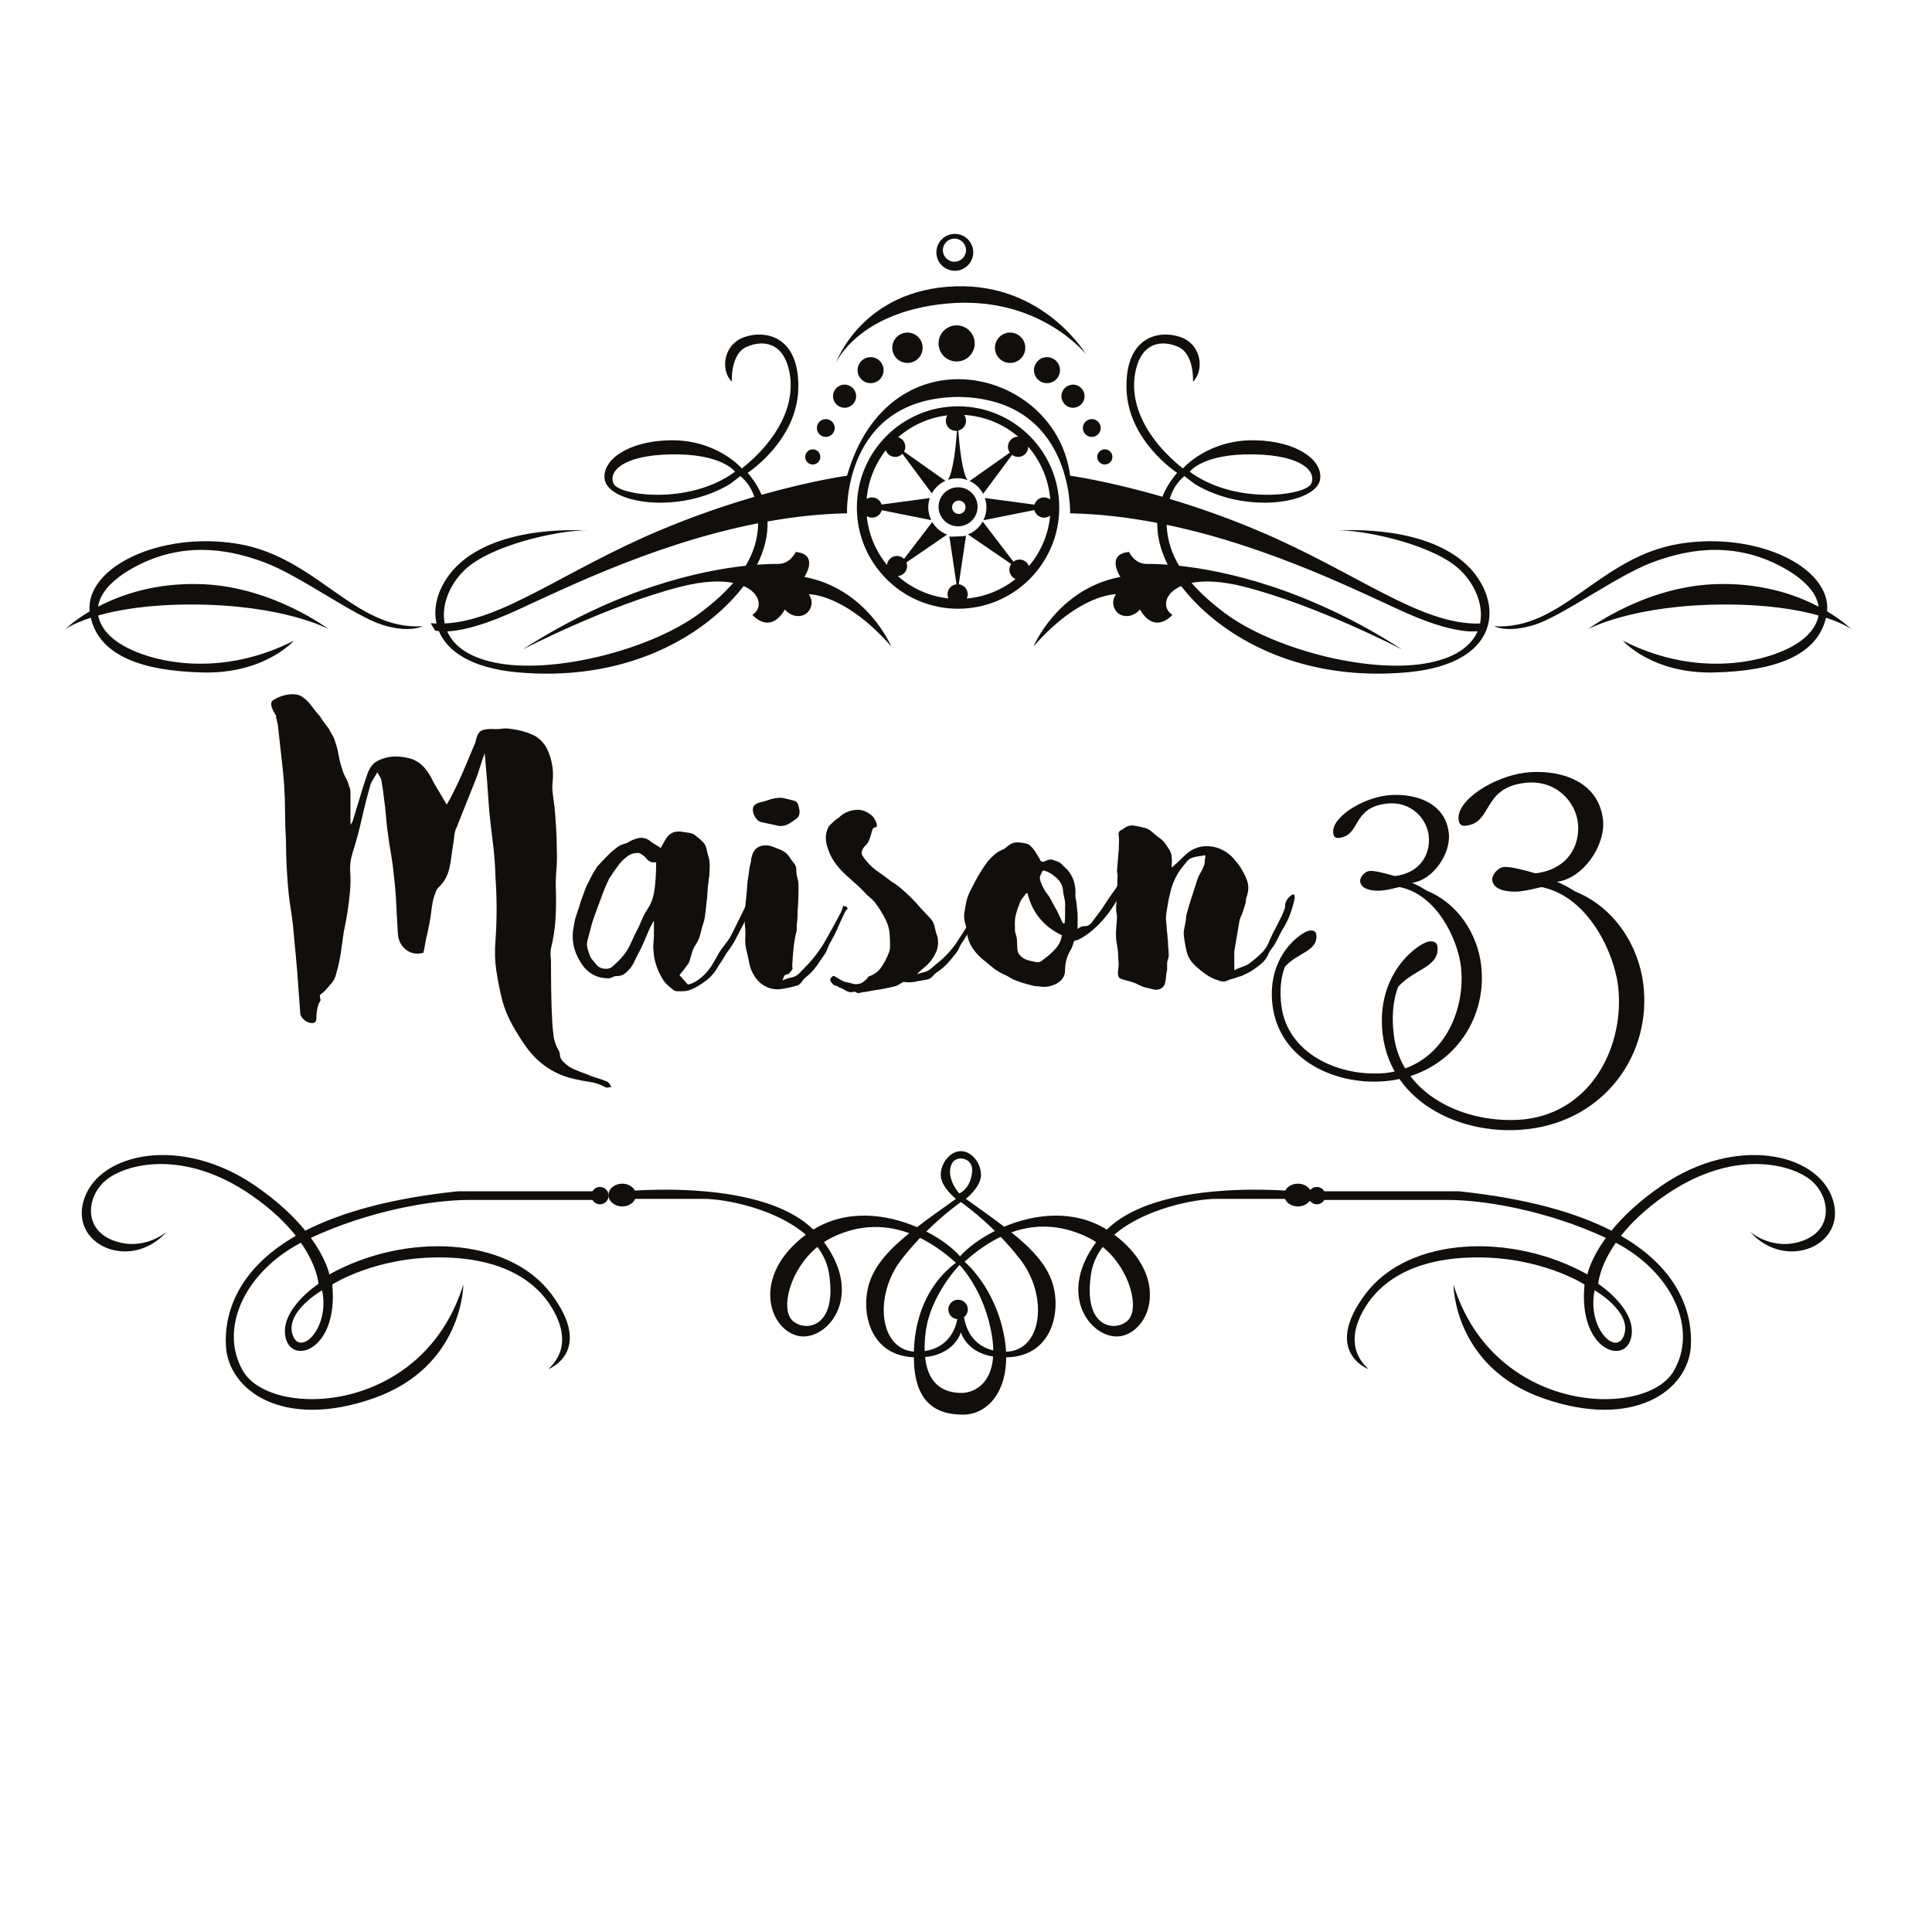 <?xml version="1.0" encoding="UTF-8" standalone="no"?> <svg xmlns:dc="http://purl.org/dc/elements/1.1/" xmlns:cc="http://creativecommons.org/ns#" xmlns:rdf="http://www.w3.org/1999/02/22-rdf-syntax-ns#" xmlns:svg="http://www.w3.org/2000/svg" xmlns="http://www.w3.org/2000/svg" viewBox="0 0 533.333 533.333" height="533.333" width="533.333" xml:space="preserve" id="svg2" version="1.1"><defs id="defs6"><clipPath id="clipPath18"><path id="path16" d="M 0,400 H 400 V 0 H 0 Z"></path></clipPath></defs><g transform="matrix(1.333,0,0,-1.333,0,533.333)" id="g10"><g id="g12"><g clip-path="url(#clipPath18)" id="g14"><g transform="translate(233.592,126.677)" id="g20"><path id="path22" style="fill:#110f0d;fill-opacity:1;fill-rule:nonzero;stroke:none" d="m 0,0 c -2.471,-2.47 -9.431,-1.797 -7.635,9.656 0.326,2.088 1.189,3.926 2.411,5.542 C 0.482,10.526 2.439,2.439 0,0 m -22.123,12.351 c 5.503,-7.265 4.528,-18.621 -3.128,-18.855 -0.057,1.033 -0.175,2.111 -0.388,3.248 -1.908,10.217 -8.196,15.383 -8.196,15.383 2.552,2.312 5.049,3.994 7.478,5.158 1.406,-1.464 2.859,-3.117 4.234,-4.934 m -12.311,-27.396 c -3.058,0 -6.936,1.181 -7.581,7.432 6.259,0.619 7.413,5.143 7.413,5.143 0,0 1.073,-4.152 6.675,-5.04 -0.392,-6.057 -4.382,-7.535 -6.507,-7.535 m -12.649,27.396 c 1.31,1.73 2.686,3.305 4.03,4.714 2.414,-1.184 4.895,-2.872 7.423,-5.163 -3.369,-2.47 -8.233,-7.935 -8.683,-17.814 -0.008,-0.2 -0.005,-0.38 -0.012,-0.576 -7.319,0.581 -8.171,11.691 -2.758,18.839 m 11.901,-8.084 c -1.116,0 -2.02,-0.906 -2.02,-2.021 0,-1.066 0.828,-1.932 1.874,-2.006 -0.378,-1.95 -1.769,-5.866 -6.768,-6.62 -0.037,1.11 0.016,2.358 0.179,3.761 0.899,7.784 7.035,14.073 7.035,14.073 0,0 5.239,-5.241 6.736,-14.822 0.166,-1.048 0.236,-1.994 0.25,-2.87 -4.718,1.107 -5.809,5.235 -6.055,6.892 0.477,0.369 0.79,0.942 0.79,1.592 0,1.115 -0.904,2.021 -2.021,2.021 m 0.58,20.212 c 0,0 3.216,-2.212 7.047,-5.983 -3.121,-1.57 -5.673,-3.495 -7.215,-5.246 -1.505,1.71 -3.971,3.587 -6.992,5.136 3.879,3.836 7.16,6.093 7.16,6.093 m -1.927,7.858 c 0.899,2.02 4.425,1.351 4.266,-1.348 -0.224,-3.817 -2.695,-4.715 -2.695,-4.715 0,0 -2.838,3.211 -1.571,6.063 M -61.904,9.656 C -60.107,-1.797 -67.069,-2.47 -69.539,0 c -2.438,2.439 -0.483,10.526 5.224,15.198 1.221,-1.616 2.084,-3.454 2.411,-5.542 m 97.095,18.638 c -1.179,0 -2.19,-0.591 -2.627,-1.434 -6.311,0.407 -27.719,1.039 -36.94,-8.075 -6.903,4.26 -14.955,3.257 -21.259,0.597 -2.398,1.834 -5.083,3.717 -7.938,5.769 0,0 3.142,2.47 3.142,4.94 0,2.471 -1.924,4.94 -4.171,4.94 -2.245,0 -4.173,-2.469 -4.173,-4.94 0,-2.47 3.145,-4.94 3.145,-4.94 -2.906,-2.085 -5.63,-3.997 -8.057,-5.86 -6.334,2.729 -14.495,3.804 -21.476,-0.506 -9.222,9.114 -30.629,8.482 -36.941,8.075 -0.435,0.843 -1.446,1.434 -2.625,1.434 -1.577,0 -2.855,-1.056 -2.855,-2.357 0,-1.302 1.278,-2.358 2.855,-2.358 1.242,0 2.286,0.657 2.679,1.572 h 14.097 c 4.655,0 15.039,-2.066 21.245,-7.424 -11.069,-8.28 -7.938,-19.091 -1.932,-20.871 5.775,-1.711 14.39,7.584 5.681,19.341 0.481,0.314 0.98,0.608 1.504,0.869 4.72,2.361 10.216,3.17 16.166,0.967 -4.081,-3.303 -7.107,-6.534 -8.306,-10.397 -1.769,-5.699 0,-14.598 8.756,-15.271 0.174,-0.012 0.326,-0.008 0.492,-0.015 0.062,-8.742 3.934,-11.886 10.177,-11.886 4.844,0 8.946,4.351 8.945,11.873 0.285,0.008 0.555,0.005 0.857,0.028 8.758,0.673 10.527,9.572 8.758,15.271 -1.221,3.933 -4.337,7.213 -8.534,10.579 5.909,2.112 11.355,1.204 16.059,-1.149 0.523,-0.261 1.023,-0.555 1.505,-0.869 -8.71,-11.757 -0.095,-21.052 5.683,-19.341 6.002,1.78 9.137,12.591 -1.934,20.871 6.205,5.358 16.591,7.424 21.244,7.424 H 32.51 c 0.393,-0.915 1.44,-1.572 2.681,-1.572 1.577,0 2.853,1.056 2.853,2.358 0,1.301 -1.276,2.357 -2.853,2.357"></path></g><g transform="translate(336.373,123.753)" id="g24"><path id="path26" style="fill:#110f0d;fill-opacity:1;fill-rule:nonzero;stroke:none" d="M 0,0 C -1.498,-4.79 -7.785,1.198 -6.139,9.133 -6.139,9.133 1.496,4.79 0,0 m 43.115,28.146 c -3.294,9.58 -20.188,13.064 -35.33,2.695 -4.813,-3.297 -8.141,-6.536 -10.441,-9.359 -7.168,3.673 -17.314,6.664 -31.6,8.161 h -27.87 c -0.312,0.534 -0.884,0.899 -1.546,0.899 -0.993,0 -1.798,-0.805 -1.798,-1.798 0,-0.992 0.805,-1.797 1.798,-1.797 0.662,0 1.234,0.364 1.546,0.9 h 25.624 c 7.436,0 20.409,-2.143 32.697,-7.854 -3.258,-4.468 -3.83,-7.566 -3.83,-7.566 -15.57,8.681 -36.976,7.934 -45.959,-4.042 -8.983,-11.978 0.6,-15.571 0.6,-15.571 -4.566,4.269 -2.847,9.433 -0.377,13.251 2.471,3.816 8.309,9.655 22.232,9.878 13.923,0.225 22.905,-5.612 22.905,-5.612 -1.347,-13.475 8.307,-16.842 9.655,-11.003 1.35,5.838 -6.812,11.151 -6.812,11.151 0,0 0.209,3.575 3.648,8.513 11.818,-6.226 17.038,-18.013 11.948,-26.626 -5.839,-9.881 -37.275,-8.982 -45.584,17.965 0,0 0,-17.066 18.639,-23.579 18.637,-6.512 30.09,1.571 30.538,11.004 0.286,5.99 -1.879,15.424 -14.488,22.662 2.027,2.578 4.927,5.444 9.073,8.326 14.329,9.956 26.423,6.437 30.314,3.144 3.892,-3.292 4.718,-10.031 -1.569,-12.425 -6.288,-2.396 -11.079,1.797 -11.079,1.797 7.485,-8.384 20.36,-2.697 17.066,6.886"></path></g><g transform="translate(378.383,273.486)" id="g28"><path id="path30" style="fill:#110f0d;fill-opacity:1;fill-rule:nonzero;stroke:none" d="m 0,0 c 3.296,-1.954 5.009,-3.666 5.009,-3.666 0,0 -1.559,1.149 -5.246,2.355 -1.838,-7.901 -10.663,-11.046 -23.199,-11.337 -12.874,-0.301 -18.862,6.586 -18.862,6.586 14.671,-7.483 28.444,-4.791 35.032,-1.196 2.943,1.607 5.046,3.868 5.486,6.416 -4.144,1.173 -10.382,2.267 -19.26,2.267 -19.162,0 -28.443,-5.091 -28.443,-5.091 0,0 11.367,8.586 25.748,9.283 9.706,0.467 17.115,-2.088 21.981,-4.639 -0.382,2.671 -2.634,5.541 -7.609,8.23 -11.08,5.988 -21.361,2.993 -26.947,0.9 -7.185,-2.695 -18.562,-11.079 -24.252,-12.875 -5.689,-1.797 -8.382,-0.299 -8.382,-0.299 14.072,-0.9 21.855,14.371 38.325,17.066 C -14.546,16.631 0.841,9.138 0,0"></path></g><g transform="translate(227.226,305.477)" id="g32"><path id="path34" style="fill:#110f0d;fill-opacity:1;fill-rule:nonzero;stroke:none" d="M 0,0 C 0,-0.868 0.703,-1.572 1.571,-1.572 2.44,-1.572 3.143,-0.868 3.143,0 3.143,0.868 2.44,1.573 1.571,1.573 0.703,1.573 0,0.868 0,0"></path></g><g transform="translate(224.256,311.464)" id="g36"><path id="path38" style="fill:#110f0d;fill-opacity:1;fill-rule:nonzero;stroke:none" d="m 0,0 c 0,-1.021 0.828,-1.849 1.847,-1.849 1.02,0 1.847,0.828 1.847,1.849 0,1.019 -0.827,1.846 -1.847,1.846 C 0.828,1.846 0,1.019 0,0"></path></g><g transform="translate(222.211,320.447)" id="g40"><path id="path42" style="fill:#110f0d;fill-opacity:1;fill-rule:nonzero;stroke:none" d="m 0,0 c -1.324,0 -2.396,-1.073 -2.396,-2.396 0,-1.322 1.072,-2.396 2.396,-2.396 1.321,0 2.396,1.074 2.396,2.396 C 2.396,-1.073 1.321,0 0,0"></path></g><g transform="translate(214.128,323.44)" id="g44"><path id="path46" style="fill:#110f0d;fill-opacity:1;fill-rule:nonzero;stroke:none" d="m 0,0 c 0,-1.488 1.205,-2.694 2.693,-2.694 1.489,0 2.696,1.206 2.696,2.694 0,1.488 -1.207,2.695 -2.696,2.695 C 1.205,2.695 0,1.488 0,0"></path></g><g transform="translate(206.043,328.081)" id="g48"><path id="path50" style="fill:#110f0d;fill-opacity:1;fill-rule:nonzero;stroke:none" d="m 0,0 c 0,-1.736 1.406,-3.144 3.143,-3.144 1.738,0 3.144,1.408 3.144,3.144 0,1.738 -1.406,3.145 -3.144,3.145 C 1.406,3.145 0,1.738 0,0"></path></g><g transform="translate(168.318,303.904)" id="g52"><path id="path54" style="fill:#110f0d;fill-opacity:1;fill-rule:nonzero;stroke:none" d="M 0,0 C 0.868,0 1.571,0.705 1.571,1.572 1.571,2.44 0.868,3.145 0,3.145 -0.869,3.145 -1.573,2.44 -1.573,1.572 -1.573,0.705 -0.869,0 0,0"></path></g><g transform="translate(171.012,309.616)" id="g56"><path id="path58" style="fill:#110f0d;fill-opacity:1;fill-rule:nonzero;stroke:none" d="M 0,0 C 1.019,0 1.848,0.828 1.848,1.849 1.848,2.868 1.019,3.694 0,3.694 -1.02,3.694 -1.847,2.868 -1.847,1.849 -1.847,0.828 -1.02,0 0,0"></path></g><g transform="translate(174.904,315.656)" id="g60"><path id="path62" style="fill:#110f0d;fill-opacity:1;fill-rule:nonzero;stroke:none" d="M 0,0 C 1.324,0 2.396,1.073 2.396,2.396 2.396,3.718 1.324,4.792 0,4.792 -1.323,4.792 -2.396,3.718 -2.396,2.396 -2.396,1.073 -1.323,0 0,0"></path></g><g transform="translate(177.598,323.44)" id="g64"><path id="path66" style="fill:#110f0d;fill-opacity:1;fill-rule:nonzero;stroke:none" d="M 0,0 C 0,-1.488 1.206,-2.694 2.695,-2.694 4.184,-2.694 5.39,-1.488 5.39,0 5.39,1.488 4.184,2.695 2.695,2.695 1.206,2.695 0,1.488 0,0"></path></g><g transform="translate(184.785,328.081)" id="g68"><path id="path70" style="fill:#110f0d;fill-opacity:1;fill-rule:nonzero;stroke:none" d="M 0,0 C 0,-1.736 1.407,-3.144 3.145,-3.144 4.88,-3.144 6.287,-1.736 6.287,0 6.287,1.738 4.88,3.145 3.145,3.145 1.407,3.145 0,1.738 0,0"></path></g><g transform="translate(194.365,328.98)" id="g72"><path id="path74" style="fill:#110f0d;fill-opacity:1;fill-rule:nonzero;stroke:none" d="m 0,0 c 0,-2.068 1.678,-3.743 3.742,-3.743 2.07,0 3.745,1.675 3.745,3.743 0,2.068 -1.675,3.742 -3.745,3.742 C 1.678,3.742 0,2.068 0,0"></path></g><g transform="translate(195.863,337.213)" id="g76"><path id="path78" style="fill:#110f0d;fill-opacity:1;fill-rule:nonzero;stroke:none" d="m 0,0 c 19.257,1.895 29.042,-10.479 29.042,-10.479 0,0 -8.67,14.634 -26.947,14.072 -19.461,-0.598 -24.85,-15.869 -24.85,-15.869 0,0 4.49,10.48 22.755,12.276"></path></g><g transform="translate(197.66,350.688)" id="g80"><path id="path82" style="fill:#110f0d;fill-opacity:1;fill-rule:nonzero;stroke:none" d="M 0,0 C 1.321,0 2.396,-1.074 2.396,-2.396 2.396,-3.72 1.321,-4.791 0,-4.791 c -1.324,0 -2.396,1.071 -2.396,2.395 C -2.396,-1.074 -1.324,0 0,0 m 0.074,-6.663 c 2.107,0 3.818,1.712 3.818,3.818 0,2.109 -1.711,3.818 -3.818,3.818 -2.108,0 -3.818,-1.709 -3.818,-3.818 0,-2.106 1.71,-3.818 3.818,-3.818"></path></g><g transform="translate(105.05,272.84)" id="g84"><path id="path86" style="fill:#110f0d;fill-opacity:1;fill-rule:nonzero;stroke:none" d="M 0,0 C 8.795,3.804 28.914,14.394 51.962,18.899 51.918,15.675 50.967,12.764 49.377,10.098 40.228,9.108 23.009,5.549 3.155,-7.259 c 0,0 17.74,9.205 32.785,13.023 4.718,1.198 8.288,1.29 10.852,0.784 C 44.852,4.304 42.496,2.236 39.907,0.301 30.103,-7.036 10.789,-12.126 -1.336,-10.18 c -6.383,1.025 -9.75,3.613 -11.09,6.681 C -10.152,-3.392 -6.204,-2.684 0,0 m 22.018,27.097 c -1.123,2.47 1.796,5.839 11.676,6.063 10.799,0.245 13.473,-3.593 13.473,-3.593 -9.431,-6.962 -24.026,-4.941 -25.149,-2.47 M 186.922,0 c 8.06,-3.485 12.305,-3.641 14.025,-3.467 -1.331,-3.082 -4.699,-5.684 -11.106,-6.713 -12.125,-1.946 -31.437,3.144 -41.242,10.481 -2.588,1.935 -4.946,4.003 -6.886,6.247 2.566,0.506 6.135,0.414 10.852,-0.784 15.046,-3.818 32.786,-13.023 32.786,-13.023 -19.854,12.808 -37.074,16.367 -46.222,17.357 -1.537,2.577 -2.475,5.387 -2.575,8.483 C 158.933,13.91 178.331,3.716 186.922,0 m -32.111,33.16 c 9.88,-0.224 12.8,-3.593 11.676,-6.063 -1.121,-2.471 -15.718,-4.492 -25.149,2.47 0,0 2.676,3.838 13.473,3.593 m -170.68,-34.956 0.898,-1.497 c 0,0 0.26,-0.095 0.821,-0.164 1.754,-4.181 6.728,-7.658 16.333,-8.52 20.06,-1.795 35.198,5.525 44.011,14.671 1.004,1.041 1.924,2.111 2.755,3.201 3.626,-1.562 3.918,-4.654 1.813,-5.968 0,0 3.591,-4.268 6.736,1.121 0,0 1.121,-1.571 3.144,-1.348 2.021,0.227 3.143,2.696 1.796,4.493 0,0 7.41,0.224 17.066,-10.78 0,0 -4.94,11.903 -17.964,14.372 0,0 3.143,4.715 -1.796,5.165 0,0 -1.125,-2.47 -3.593,-2.47 -0.546,0 -2.073,0.011 -4.417,-0.165 1.479,2.94 2.26,5.962 2.169,8.952 5.378,0.963 10.896,1.582 16.457,1.692 0,0 -0.954,23.804 22.999,24.104 23.951,-0.3 23.203,-24.104 23.203,-24.104 6.11,-0.121 12.166,-0.858 18.038,-1.99 -0.034,-2.891 0.743,-5.812 2.172,-8.654 -2.345,0.176 -3.873,0.165 -4.417,0.165 -2.47,0 -3.592,2.47 -3.592,2.47 -4.941,-0.45 -1.797,-5.165 -1.797,-5.165 -13.025,-2.469 -17.965,-14.372 -17.965,-14.372 9.656,11.004 17.066,10.78 17.066,10.78 -1.347,-1.797 -0.224,-4.266 1.796,-4.493 2.022,-0.223 3.146,1.348 3.146,1.348 3.143,-5.389 6.735,-1.121 6.735,-1.121 -2.105,1.314 -1.814,4.406 1.815,5.968 0.83,-1.09 1.749,-2.16 2.752,-3.201 8.813,-9.146 23.952,-16.466 44.013,-14.671 20.927,1.875 19.91,16.17 11.377,23.131 -9.352,7.63 -25.749,6.212 -25.749,6.212 4.192,0.3 17.85,-2.294 24.251,-7.185 3.586,-2.741 6.16,-7.674 5.249,-12.053 -12.456,-0.334 -25.445,10.567 -45.969,19.238 -6.58,2.781 -12.814,4.928 -18.29,6.571 0.66,2.22 1.727,3.598 3.022,4.732 l 2.171,-1.647 c 10.629,-6.437 25.449,-3.968 25.973,1.123 0.412,4.01 -5.014,7.71 -13.324,7.934 -9.896,0.268 -15.119,-5.838 -15.119,-5.838 -7.484,5.988 -11.079,13.174 -9.88,19.761 1.197,6.586 5.688,6.887 8.982,5.388 3.294,-1.496 2.993,-7.185 2.993,-7.185 2.395,2.396 1.798,7.785 -2.694,9.281 -4.492,1.496 -11.379,0 -11.079,-10.778 0.301,-10.779 10.48,-17.367 10.48,-17.367 -1.371,-1.598 -2.375,-3.258 -3.049,-4.954 -11.38,3.308 -19.107,4.356 -19.107,4.356 -2.844,22.457 -37.426,30.542 -46.202,0 0,0 -7.093,-0.964 -17.694,-3.952 -0.669,1.555 -1.615,3.079 -2.878,4.55 0,0 10.179,6.588 10.479,17.367 0.301,10.778 -6.587,12.274 -11.079,10.778 -4.49,-1.496 -5.088,-6.885 -2.694,-9.281 0,0 -0.3,5.689 2.995,7.185 3.294,1.499 7.784,1.198 8.981,-5.388 1.198,-6.587 -2.396,-13.773 -9.88,-19.761 0,0 -5.224,6.106 -15.12,5.838 -8.31,-0.224 -13.736,-3.924 -13.324,-7.934 0.524,-5.091 15.346,-7.56 25.975,-1.123 l 2.169,1.647 C 49.5,27.611 50.508,26.332 51.172,24.364 45.363,22.673 38.605,20.396 31.438,17.366 11.781,9.061 -0.964,-1.287 -12.952,-1.851 c -0.898,4.374 1.674,9.295 5.254,12.032 6.402,4.891 20.061,7.485 24.251,7.185 0,0 -16.397,1.418 -25.749,-6.212 -4.131,-3.371 -6.49,-8.46 -5.46,-13.026 -0.404,0.015 -0.809,0.038 -1.213,0.076"></path></g><g transform="translate(198.558,293.658)" id="g88"><path id="path90" style="fill:#110f0d;fill-opacity:1;fill-rule:nonzero;stroke:none" d="m 0,0 c -0.769,0 -1.394,0.624 -1.394,1.393 0,0.769 0.625,1.393 1.394,1.393 0.769,0 1.394,-0.624 1.394,-1.393 C 1.394,0.624 0.769,0 0,0 m -0.148,5.53 c -2.234,0 -4.042,-1.81 -4.042,-4.04 0,-2.233 1.808,-4.043 4.042,-4.043 2.229,0 4.039,1.81 4.039,4.043 0,2.23 -1.81,4.04 -4.039,4.04"></path></g><g transform="translate(213.085,282.866)" id="g92"><path id="path94" style="fill:#110f0d;fill-opacity:1;fill-rule:nonzero;stroke:none" d="m 0,0 c -0.3,0.789 -1.059,1.352 -1.952,1.352 -0.481,0 -0.915,-0.166 -1.27,-0.436 L -9.576,9.224 C -10.253,8.019 -11.331,7.072 -12.63,6.562 L -3.681,0.44 c -0.232,-0.337 -0.368,-0.745 -0.368,-1.183 0,-0.869 0.53,-1.615 1.285,-1.931 -2.831,-2.244 -6.307,-3.702 -10.111,-4.044 0.126,0.268 0.203,0.568 0.203,0.885 0,1.079 -0.817,1.955 -1.863,2.073 l 1.505,10.054 c -0.455,-0.11 -1.308,-0.151 -1.797,-0.151 -0.443,0 -1.232,-0.091 -1.648,0 l 1.478,-9.903 c -1.047,-0.118 -1.864,-0.994 -1.864,-2.073 0,-0.307 0.068,-0.595 0.185,-0.856 -3.997,0.431 -7.613,2.105 -10.482,4.616 1.077,0.088 1.926,0.979 1.926,2.078 0,0.268 -0.057,0.522 -0.146,0.758 l 8.434,5.771 c -1.303,0.488 -2.388,1.414 -3.082,2.6 L -25.864,1.5 c -0.377,0.37 -0.894,0.599 -1.463,0.599 -1.081,0 -1.958,-0.818 -2.073,-1.868 -2.299,2.819 -3.811,6.304 -4.193,10.123 0.321,-0.198 0.697,-0.318 1.1,-0.318 0.964,0 1.766,0.653 2.012,1.537 l 10.246,-2.048 c -0.392,0.799 -0.617,1.694 -0.617,2.645 0,0.672 0.115,1.315 0.319,1.918 l -9.969,-1.336 c -0.265,0.852 -1.051,1.475 -1.991,1.475 -0.41,0 -0.793,-0.124 -1.116,-0.328 0.318,3.787 1.743,7.25 3.949,10.085 0.295,-0.8 1.055,-1.373 1.958,-1.373 0.593,0 1.123,0.247 1.504,0.639 l 6.084,-8.191 c 0.629,1.146 1.62,2.063 2.818,2.6 l -8.573,6.052 c 0.163,0.296 0.263,0.633 0.263,0.993 0,0.944 -0.626,1.731 -1.48,1.995 2.804,2.429 6.318,4.056 10.196,4.519 -0.208,-0.325 -0.332,-0.708 -0.332,-1.123 0,-1.157 0.938,-2.094 2.095,-2.094 0.079,0 0.152,0.014 0.228,0.022 -0.229,-3.057 -0.787,-8.582 -1.887,-10.161 0.615,0.213 1.272,0.332 1.959,0.332 0.746,0 1.458,-0.143 2.12,-0.39 -1.133,1.508 -1.699,7.174 -1.929,10.261 0.919,0.221 1.605,1.044 1.605,2.03 0,0.455 -0.146,0.87 -0.392,1.214 4.262,-0.262 8.14,-1.906 11.192,-4.509 0,0 -0.013,0.003 -0.02,0.003 -1.158,0 -2.097,-0.939 -2.097,-2.096 0,-0.45 0.145,-0.865 0.386,-1.207 l -8.322,-5.875 c 1.197,-0.56 2.18,-1.496 2.791,-2.664 l 5.996,8.069 c 0.348,-0.259 0.776,-0.418 1.246,-0.418 1.155,0 2.093,0.938 2.093,2.095 0,0.01 -0.002,0.02 -0.002,0.029 2.579,-2.987 4.241,-6.777 4.57,-10.949 -0.355,0.273 -0.791,0.441 -1.271,0.441 -0.95,0 -1.741,-0.634 -1.999,-1.499 l -10.267,1.375 c 0.206,-0.607 0.324,-1.257 0.324,-1.934 0,-0.962 -0.231,-1.867 -0.631,-2.673 l 10.551,2.11 c 0.234,-0.903 1.047,-1.571 2.022,-1.571 0.472,0 0.904,0.163 1.254,0.426 C 4.018,6.497 2.429,2.885 0,0 m -14.677,33.09 c -11.577,0 -20.961,-9.385 -20.961,-20.959 0,-11.576 9.384,-20.961 20.961,-20.961 11.575,0 20.957,9.385 20.957,20.961 0,11.574 -9.382,20.959 -20.957,20.959"></path></g><g transform="translate(66.71,132.886)" id="g96"><path id="path98" style="fill:#110f0d;fill-opacity:1;fill-rule:nonzero;stroke:none" d="M 0,0 C 1.646,-7.935 -4.642,-13.923 -6.139,-9.133 -7.635,-4.343 0,0 0,0 m -32.188,12.127 c 0,0 -4.791,-4.192 -11.079,-1.797 -6.287,2.395 -5.461,9.133 -1.569,12.425 3.892,3.293 15.985,6.812 30.314,-3.144 4.146,-2.882 7.046,-5.748 9.073,-8.326 -12.609,-7.238 -14.774,-16.672 -14.488,-22.662 0.449,-9.433 11.901,-17.516 30.538,-11.004 18.639,6.513 18.639,23.579 18.639,23.579 -8.308,-26.947 -39.745,-27.845 -45.584,-17.965 -5.09,8.614 0.13,20.4 11.948,26.626 3.439,-4.938 3.648,-8.512 3.648,-8.512 0,0 -8.161,-5.314 -6.812,-11.152 1.348,-5.839 11.002,-2.471 9.656,11.003 0,0 8.981,5.837 22.904,5.613 13.922,-0.224 19.761,-6.063 22.232,-9.878 2.47,-3.819 4.189,-8.983 -0.376,-13.251 0,0 9.582,3.592 0.6,15.57 -8.983,11.977 -30.39,12.724 -45.96,4.042 0,0 -0.572,3.099 -3.83,7.566 12.289,5.711 25.262,7.854 32.697,7.854 h 25.624 c 0.312,-0.536 0.884,-0.9 1.546,-0.9 0.993,0 1.798,0.805 1.798,1.797 0,0.993 -0.805,1.798 -1.798,1.798 -0.662,0 -1.234,-0.365 -1.546,-0.899 h -27.87 c -14.286,-1.496 -24.431,-4.488 -31.6,-8.16 -2.3,2.822 -5.627,6.061 -10.441,9.358 -15.141,10.369 -32.036,6.885 -35.33,-2.694 -3.294,-9.583 9.581,-15.271 17.066,-6.887"></path></g><g transform="translate(18.561,273.486)" id="g100"><path id="path102" style="fill:#110f0d;fill-opacity:1;fill-rule:nonzero;stroke:none" d="m 0,0 c -3.296,-1.954 -5.009,-3.666 -5.009,-3.666 0,0 1.559,1.149 5.246,2.355 1.838,-7.901 10.663,-11.046 23.198,-11.337 12.875,-0.301 18.862,6.586 18.862,6.586 -14.67,-7.483 -28.443,-4.791 -35.031,-1.196 -2.943,1.607 -5.047,3.868 -5.486,6.416 4.143,1.173 10.382,2.267 19.26,2.267 19.162,0 28.443,-5.091 28.443,-5.091 0,0 -11.367,8.586 -25.748,9.283 C 14.029,6.084 6.62,3.529 1.754,0.978 c 0.381,2.671 2.634,5.541 7.609,8.23 11.08,5.988 21.36,2.993 26.947,0.9 C 43.495,7.413 54.872,-0.971 60.562,-2.767 66.25,-4.564 68.945,-3.066 68.945,-3.066 54.872,-3.966 47.089,11.305 30.62,14 14.546,16.631 -0.841,9.138 0,0"></path></g><g transform="translate(306.725,200.285)" id="g104"><path id="path106" style="fill:#110f0d;fill-opacity:1;fill-rule:nonzero;stroke:none" d="m 0,0 c 1.396,-11.519 -6.29,-22.448 -19.058,-23.997 -10.685,-1.295 -22.751,4.142 -24.147,15.66 -1.245,10.269 6.038,15.236 7.703,15.438 0.694,0.084 1.282,-0.126 1.367,-0.82 0.42,-3.469 -3.915,-3.713 -6.51,-6.703 -0.962,-2.512 -1.043,-5.337 -0.723,-7.974 1.212,-9.992 11.944,-14.886 21.554,-14.002 11.535,1.257 16.778,12.595 15.617,22.17 -0.657,5.413 -4.887,14.757 -12.684,16.346 -1.232,-0.29 -2.326,-0.563 -3.574,-0.715 -1.11,-0.134 -4.354,-0.105 -4.589,1.838 -0.117,0.971 1.014,2.094 1.847,2.195 1.249,0.151 3.881,-0.656 5.336,-1.043 5.273,0.64 7.472,4.567 7.002,8.453 -0.405,3.331 -3.546,7.175 -8.82,6.535 -7.077,-0.858 -5.259,-6.552 -9.701,-7.09 -0.833,-0.102 -1.16,0.281 -1.245,0.975 -0.403,3.331 6.026,7.208 11.022,7.814 4.997,0.606 12.082,-0.929 12.907,-7.729 0.521,-4.302 -3.314,-9.836 -7.616,-10.358 1.04,-0.437 2.094,-1.014 3.011,-1.606 C -4.635,12.674 -0.757,6.245 0,0"></path></g><g transform="translate(340.321,196.262)" id="g108"><path id="path110" style="fill:#110f0d;fill-opacity:1;fill-rule:nonzero;stroke:none" d="m 0,0 c 1.744,-14.389 -7.858,-28.044 -23.808,-29.978 -13.349,-1.619 -28.421,5.174 -30.167,19.563 -1.555,12.829 7.543,19.034 9.623,19.287 0.868,0.105 1.603,-0.158 1.708,-1.025 0.526,-4.334 -4.89,-4.639 -8.131,-8.374 -1.204,-3.137 -1.303,-6.667 -0.904,-9.961 1.514,-12.483 14.921,-18.597 26.925,-17.493 14.41,1.571 20.961,15.735 19.511,27.698 -0.82,6.761 -6.106,18.434 -15.846,20.419 -1.539,-0.363 -2.905,-0.704 -4.466,-0.893 -1.386,-0.168 -5.437,-0.132 -5.731,2.296 -0.148,1.213 1.266,2.616 2.307,2.742 1.559,0.189 4.848,-0.82 6.666,-1.302 6.587,0.798 9.335,5.705 8.747,10.56 -0.505,4.16 -4.429,8.962 -11.017,8.163 -8.842,-1.072 -6.572,-8.185 -12.12,-8.858 -1.04,-0.126 -1.45,0.352 -1.555,1.219 -0.505,4.161 7.528,9.004 13.769,9.761 6.241,0.757 15.093,-1.16 16.124,-9.655 0.651,-5.374 -4.14,-12.288 -9.514,-12.94 1.298,-0.546 2.616,-1.266 3.762,-2.007 C -5.79,15.834 -0.946,7.802 0,0"></path></g><g transform="translate(57.279,251.737)" id="g112"><path id="path114" style="fill:#110f0d;fill-opacity:1;fill-rule:nonzero;stroke:none" d="M 0,0 C -1.326,1.937 -1.345,2.98 -0.695,3.383 -0.047,3.785 0.648,4.093 1.39,4.311 2.132,4.526 2.856,4.619 3.569,4.588 4.278,4.556 4.851,4.387 5.284,4.079 6.026,3.583 6.674,2.95 7.23,2.179 7.786,1.404 8.373,0.679 8.992,0 c 0.309,-0.496 0.616,-0.943 0.927,-1.344 0.308,-0.404 0.617,-0.821 0.927,-1.252 0.246,-0.495 0.493,-0.943 0.741,-1.344 0.247,-0.403 0.431,-0.851 0.557,-1.344 0.309,-0.866 0.54,-1.762 0.694,-2.689 0.155,-0.927 0.386,-1.854 0.695,-2.78 0.186,-0.682 0.433,-1.299 0.742,-1.854 0.309,-0.557 0.556,-1.175 0.742,-1.854 0.186,-0.372 0.278,-0.805 0.278,-1.298 v -6.675 c 0.123,0.185 0.216,0.324 0.278,0.417 0.061,0.093 0.124,0.2 0.186,0.324 0.493,1.607 0.987,3.245 1.484,4.914 0.493,1.669 1.018,3.305 1.576,4.912 0.245,0.68 0.57,1.267 0.973,1.763 0.401,0.493 1.002,0.894 1.807,1.204 1.051,0.432 2.116,0.633 3.198,0.603 1.081,-0.032 2.146,-0.202 3.199,-0.51 1.112,-0.433 2.023,-1.082 2.733,-1.946 0.711,-0.867 1.314,-1.854 1.809,-2.967 0.431,-0.741 0.865,-1.468 1.298,-2.178 0.431,-0.712 0.895,-1.5 1.39,-2.364 0.494,0.802 0.912,1.559 1.251,2.271 0.339,0.709 0.697,1.437 1.067,2.178 0.617,1.298 1.206,2.626 1.762,3.986 0.556,1.359 1.111,2.689 1.668,3.986 0.123,0.247 0.186,0.402 0.186,0.464 0.246,1.174 0.585,1.931 1.02,2.271 0.43,0.34 1.235,0.51 2.409,0.51 0.68,-0.062 1.345,-0.046 1.994,0.047 0.647,0.092 1.311,0.076 1.992,-0.047 1.545,-0.185 2.997,-0.571 4.358,-1.159 1.359,-0.588 2.41,-1.622 3.151,-3.105 0.927,-2.04 1.299,-4.172 1.113,-6.396 -0.125,-0.928 -0.125,-1.854 0,-2.781 0.123,-0.927 0.246,-1.855 0.37,-2.782 0.123,-1.422 0.233,-2.874 0.325,-4.357 0.093,-1.483 0.139,-2.966 0.139,-4.449 0.06,-1.423 0.031,-2.844 -0.093,-4.264 -0.125,-1.424 -0.154,-2.844 -0.093,-4.265 0.061,-1.978 0.031,-3.955 -0.093,-5.933 -0.125,-1.979 -0.432,-3.956 -0.925,-5.933 -0.125,-0.804 -0.125,-1.607 0,-2.41 0,-2.164 0.013,-4.357 0.045,-6.582 0.031,-2.226 0.107,-4.418 0.232,-6.581 0.062,-0.865 0.153,-1.762 0.279,-2.69 0.123,-0.926 0.43,-1.821 0.926,-2.688 0.246,-0.37 0.372,-0.772 0.372,-1.206 0,-0.431 0.244,-0.895 0.74,-1.39 0.679,-0.68 1.421,-1.188 2.225,-1.529 0.803,-0.339 1.637,-0.663 2.504,-0.973 0.68,-0.309 1.39,-0.571 2.132,-0.789 0.742,-0.215 1.482,-0.477 2.224,-0.787 0.186,-0.123 0.339,-0.277 0.464,-0.464 0.123,-0.185 0.247,-0.401 0.37,-0.649 -0.247,0 -0.48,-0.03 -0.695,-0.092 -0.217,-0.062 -0.417,-0.031 -0.603,0.092 -1.051,0.555 -2.116,0.914 -3.197,1.066 -1.082,0.155 -2.149,0.357 -3.199,0.604 -4.079,0.925 -7.386,3.12 -9.919,6.581 -1.051,1.482 -2.024,3.028 -2.921,4.635 -0.896,1.608 -1.591,3.307 -2.085,5.098 -0.495,2.04 -0.896,4.064 -1.205,6.073 -0.31,2.008 -0.37,4.094 -0.185,6.258 0.308,4.387 0.308,8.774 0,13.163 -0.062,2.348 -0.232,4.634 -0.511,6.86 -0.278,2.224 -0.542,4.51 -0.787,6.86 -0.125,1.977 -0.264,3.94 -0.417,5.887 -0.156,1.946 -0.324,3.97 -0.511,6.071 -0.37,-0.989 -0.681,-1.9 -0.925,-2.734 -0.249,-0.834 -0.527,-1.655 -0.836,-2.457 -0.679,-1.668 -1.344,-3.337 -1.993,-5.006 -0.648,-1.669 -1.314,-3.337 -1.993,-5.006 -0.309,-0.618 -0.495,-1.267 -0.556,-1.947 -0.063,-0.68 -0.155,-1.359 -0.278,-2.039 -0.125,-0.742 -0.231,-1.483 -0.325,-2.225 -0.092,-0.741 -0.217,-1.484 -0.37,-2.224 -0.155,-0.742 -0.403,-1.454 -0.742,-2.133 -0.34,-0.68 -0.82,-1.33 -1.437,-1.947 -0.309,-0.247 -0.525,-0.556 -0.648,-0.927 -0.125,-0.37 -0.249,-0.711 -0.372,-1.019 -0.123,-0.371 -0.217,-0.727 -0.278,-1.067 -0.062,-0.339 -0.125,-0.695 -0.185,-1.066 -0.062,-0.371 -0.108,-0.727 -0.14,-1.066 -0.031,-0.34 -0.078,-0.695 -0.139,-1.066 -0.06,-0.247 -0.107,-0.51 -0.138,-0.788 -0.032,-0.278 -0.079,-0.542 -0.14,-0.787 -0.123,-0.496 -0.217,-0.928 -0.277,-1.298 -0.063,-0.371 -0.155,-0.774 -0.279,-1.205 -0.123,-0.557 -0.231,-1.129 -0.325,-1.715 -0.092,-0.589 -0.199,-1.129 -0.323,-1.623 -1.36,-0.37 -2.549,-0.171 -3.569,0.603 -1.02,0.772 -1.593,1.868 -1.714,3.29 -0.125,1.978 -0.233,3.987 -0.326,6.026 -0.093,2.04 -0.263,4.079 -0.51,6.119 -0.123,1.42 -0.309,2.826 -0.556,4.218 -0.247,1.39 -0.462,2.795 -0.648,4.217 -0.186,1.236 -0.325,2.472 -0.417,3.709 -0.094,1.235 -0.233,2.471 -0.417,3.708 -0.125,1.298 -0.312,2.596 -0.558,3.893 -0.061,0.247 -0.155,0.463 -0.278,0.649 -0.123,0.185 -0.309,0.494 -0.556,0.928 -0.309,-0.558 -0.587,-1.02 -0.834,-1.392 -0.247,-0.371 -0.433,-0.741 -0.556,-1.111 -0.681,-2.35 -1.284,-4.699 -1.807,-7.046 -0.527,-2.35 -1.159,-4.697 -1.901,-7.046 -0.432,-1.36 -0.603,-2.704 -0.511,-4.032 0.094,-1.329 0.079,-2.674 -0.045,-4.033 -0.125,-1.422 -0.295,-2.827 -0.511,-4.218 -0.217,-1.389 -0.479,-2.796 -0.787,-4.218 -0.186,-1.421 -0.387,-2.859 -0.603,-4.31 -0.217,-1.453 -0.542,-2.89 -0.972,-4.311 -0.126,-0.68 -0.417,-1.298 -0.882,-1.854 -0.464,-0.556 -0.912,-1.082 -1.344,-1.576 -0.31,-0.308 -0.604,-0.556 -0.881,-0.742 -0.278,-0.185 -0.324,-0.556 -0.14,-1.111 0.062,-0.124 0.016,-0.294 -0.138,-0.511 C 8.79,-59.314 8.683,-59.545 8.622,-59.793 8.497,-60.164 8.404,-60.565 8.343,-61 8.281,-61.43 8.25,-61.863 8.25,-62.295 c 0.061,-0.803 -0.247,-1.206 -0.926,-1.206 -0.495,0 -0.991,0.186 -1.484,0.555 -0.495,0.37 -0.805,0.805 -0.928,1.299 -0.123,1.483 -0.231,2.966 -0.323,4.449 -0.094,1.484 -0.202,2.967 -0.325,4.45 -0.125,1.545 -0.264,3.074 -0.417,4.589 -0.155,1.514 -0.294,3.043 -0.417,4.589 -0.125,1.173 -0.278,2.332 -0.464,3.476 -0.186,1.143 -0.341,2.271 -0.464,3.384 -0.37,3.708 -0.556,7.384 -0.556,11.031 -0.125,1.915 -0.186,3.801 -0.186,5.655 0,1.854 -0.061,3.739 -0.184,5.655 -0.125,1.792 -0.294,3.583 -0.511,5.376 C 0.85,-7.2 0.648,-5.409 0.462,-3.616 0.401,-3.059 0.341,-2.488 0.278,-1.9 0.217,-1.314 -0.391,0.571 0,0"></path></g><g transform="translate(135.888,221.516)" id="g116"><path id="path118" style="fill:#110f0d;fill-opacity:1;fill-rule:nonzero;stroke:none" d="m 0,0 h -0.648 c -0.248,0 -0.464,0.061 -0.65,0.186 -0.246,0.123 -0.464,0.293 -0.648,0.51 -0.186,0.215 -0.372,0.417 -0.556,0.602 -0.186,0.123 -0.387,0.262 -0.603,0.417 -0.217,0.154 -0.45,0.232 -0.695,0.232 -0.804,0 -1.499,-0.218 -2.087,-0.649 -0.587,-0.433 -1.127,-0.927 -1.621,-1.483 -0.31,-0.434 -0.636,-0.881 -0.974,-1.344 -0.341,-0.464 -0.664,-0.944 -0.973,-1.437 -0.126,-0.125 -0.232,-0.278 -0.325,-0.464 -0.092,-0.185 -0.171,-0.371 -0.231,-0.556 -0.249,-0.495 -0.464,-0.973 -0.648,-1.437 -0.186,-0.464 -0.372,-0.943 -0.558,-1.437 -0.309,-0.866 -0.634,-1.747 -0.973,-2.641 -0.341,-0.897 -0.664,-1.809 -0.973,-2.735 -0.186,-0.619 -0.357,-1.238 -0.509,-1.854 -0.157,-0.619 -0.325,-1.268 -0.511,-1.947 -0.186,-0.619 -0.202,-1.205 -0.047,-1.761 0.155,-0.557 0.325,-1.083 0.511,-1.577 0.123,-0.309 0.307,-0.602 0.556,-0.88 0.246,-0.278 0.493,-0.573 0.742,-0.881 0.37,-0.495 0.895,-0.788 1.576,-0.881 0.679,-0.092 1.235,0.015 1.668,0.325 0.493,0.432 0.973,0.881 1.437,1.344 0.464,0.464 0.881,0.942 1.251,1.437 0.495,0.679 0.912,1.405 1.252,2.179 0.339,0.771 0.695,1.529 1.066,2.271 0.432,0.802 0.818,1.622 1.158,2.457 0.339,0.834 0.756,1.621 1.251,2.363 0.558,0.865 0.942,1.745 1.159,2.642 0.217,0.895 0.356,1.838 0.419,2.828 0.061,0.679 0.106,1.374 0.139,2.085 C -0.016,-1.376 0,-0.681 0,0 m -0.556,-12.144 c -0.125,-0.31 -0.278,-0.618 -0.464,-0.926 -0.184,-0.311 -0.34,-0.619 -0.462,-0.928 -0.372,-0.866 -0.728,-1.7 -1.067,-2.503 -0.34,-0.804 -0.728,-1.607 -1.159,-2.41 -0.309,-0.556 -0.587,-1.112 -0.834,-1.669 -0.248,-0.556 -0.589,-1.082 -1.02,-1.576 -0.309,-0.37 -0.665,-0.695 -1.066,-0.973 -0.402,-0.278 -0.913,-0.417 -1.529,-0.417 -0.31,0 -0.603,-0.078 -0.881,-0.231 -0.278,-0.157 -0.572,-0.233 -0.881,-0.233 -2.473,0 -4.389,1.114 -5.748,3.338 -1.482,2.347 -1.946,4.85 -1.39,7.508 0.125,0.865 0.341,1.73 0.65,2.597 0.309,0.864 0.586,1.728 0.834,2.595 0.184,0.493 0.354,0.957 0.509,1.39 0.155,0.432 0.325,0.896 0.511,1.391 0.123,0.309 0.245,0.571 0.37,0.788 0.123,0.216 0.246,0.447 0.37,0.695 0.433,0.927 0.896,1.762 1.392,2.503 0.123,0.247 0.278,0.447 0.463,0.603 0.185,0.154 0.339,0.324 0.463,0.51 0.432,0.431 0.836,0.848 1.206,1.251 0.37,0.401 0.771,0.788 1.206,1.159 0.37,0.308 0.74,0.602 1.111,0.881 0.37,0.278 0.803,0.477 1.298,0.602 0.431,0.123 0.819,0.292 1.159,0.51 0.339,0.216 0.725,0.385 1.159,0.509 1.173,0.432 2.193,0.309 3.058,-0.37 C -0.926,4.14 -0.542,3.878 -0.139,3.662 0.263,3.444 0.617,3.212 0.928,2.967 1.112,3.275 1.313,3.63 1.531,4.033 1.746,4.434 1.978,4.82 2.226,5.191 2.657,5.748 3.152,6.103 3.708,6.257 4.264,6.411 4.882,6.427 5.562,6.304 6.057,6.242 6.55,6.165 7.046,6.072 7.539,5.979 7.974,5.748 8.344,5.376 8.837,5.006 9.285,4.619 9.688,4.218 10.09,3.815 10.351,3.275 10.476,2.596 c 0.06,-0.371 0.154,-0.758 0.277,-1.159 0.124,-0.402 0.216,-0.788 0.279,-1.158 0.06,-0.496 0.076,-0.96 0.047,-1.391 -0.032,-0.434 -0.047,-0.867 -0.047,-1.298 0,-0.31 -0.032,-0.572 -0.093,-0.788 -0.062,-0.217 -0.092,-0.48 -0.092,-0.788 C 10.722,-4.79 10.646,-5.578 10.615,-6.35 10.583,-7.123 10.507,-7.911 10.383,-8.714 10.321,-9.27 10.258,-9.842 10.197,-10.429 10.135,-11.017 10.043,-11.587 9.919,-12.144 9.61,-13.01 9.363,-13.875 9.178,-14.739 8.993,-15.605 8.622,-16.44 8.065,-17.242 7.756,-17.737 7.523,-18.278 7.371,-18.865 7.216,-19.453 7.046,-20.023 6.86,-20.58 c -0.061,-0.062 -0.092,-0.124 -0.092,-0.185 0,-0.063 -0.032,-0.125 -0.092,-0.186 -0.311,-0.432 -0.619,-0.849 -0.928,-1.251 -0.31,-0.403 -0.619,-0.788 -0.926,-1.158 0.307,-0.311 0.601,-0.635 0.879,-0.974 0.279,-0.341 0.571,-0.665 0.881,-0.974 0.928,0.186 1.854,0.68 2.781,1.484 0.866,0.741 1.576,1.559 2.133,2.456 0.555,0.896 1.08,1.808 1.575,2.735 0.309,0.494 0.664,0.987 1.067,1.483 0.402,0.494 0.756,0.988 1.065,1.483 0.186,0.309 0.448,0.803 0.789,1.484 0.339,0.679 0.695,1.391 1.065,2.132 0.372,0.741 0.711,1.436 1.02,2.085 0.309,0.65 0.556,1.159 0.742,1.53 0.061,0.061 0.123,0.139 0.186,0.232 0.061,0.092 0.123,0.139 0.184,0.139 0.433,-0.062 0.587,-0.062 0.464,0 -0.123,0.061 0,0.031 0.372,-0.093 0.308,-0.124 0.384,-0.217 0.231,-0.278 -0.155,-0.062 -0.294,-0.247 -0.417,-0.556 -0.186,-0.371 -0.433,-0.913 -0.742,-1.623 -0.309,-0.71 -0.648,-1.436 -1.02,-2.177 -0.37,-0.743 -0.742,-1.454 -1.112,-2.133 -0.37,-0.68 -0.65,-1.205 -0.834,-1.576 -0.248,-0.433 -0.403,-0.681 -0.464,-0.741 -0.063,-0.063 -0.186,-0.248 -0.37,-0.556 -0.434,-0.557 -0.82,-1.129 -1.159,-1.716 -0.341,-0.587 -0.728,-1.19 -1.159,-1.807 -0.372,-0.681 -0.789,-1.298 -1.252,-1.855 -0.463,-0.555 -1.005,-1.051 -1.622,-1.483 -0.432,-0.31 -0.896,-0.618 -1.391,-0.927 -0.495,-0.31 -0.989,-0.556 -1.483,-0.741 -0.495,-0.246 -1.111,-0.37 -1.853,-0.37 H 4.497 c -0.217,0 -0.388,0.015 -0.511,0.046 -0.123,0.032 -0.262,0.108 -0.417,0.231 -0.154,0.123 -0.386,0.309 -0.695,0.557 -0.556,0.431 -1.004,0.894 -1.343,1.39 -0.341,0.494 -0.666,1.08 -0.975,1.761 -0.679,1.483 -1.051,2.997 -1.112,4.543 -0.062,0.493 -0.062,1.019 0,1.576 0.061,0.556 0.092,1.112 0.092,1.668 v 1.39 1.299 c -0.06,0 -0.092,0.03 -0.092,0.092"></path></g><g transform="translate(165.181,196.023)" id="g120"><path id="path122" style="fill:#110f0d;fill-opacity:1;fill-rule:nonzero;stroke:none" d="M 0,0 C -0.186,-0.062 -0.186,-0.047 0,0.047 0.184,0.14 0.184,0.124 0,0 m -7.602,33.836 c -0.434,0.124 -0.819,0.448 -1.158,0.975 -0.341,0.523 -0.511,1.033 -0.511,1.528 0,0.494 0.139,0.849 0.417,1.066 0.279,0.217 0.634,0.386 1.066,0.51 0.618,0.124 1.22,0.293 1.808,0.51 0.587,0.217 1.219,0.355 1.9,0.417 0.494,0.061 1.02,0.015 1.576,-0.139 0.556,-0.155 1.112,-0.293 1.67,-0.417 0.494,-0.124 0.801,-0.387 0.926,-0.788 0.123,-0.402 0.216,-0.788 0.278,-1.159 0.061,-0.31 0.047,-0.634 -0.047,-0.973 -0.092,-0.34 -0.262,-0.603 -0.509,-0.788 -0.495,-0.37 -1.02,-0.727 -1.576,-1.066 -0.556,-0.34 -1.206,-0.51 -1.946,-0.51 z M 10.197,16.224 c 0.185,-0.186 0.185,-0.358 0,-0.511 C 10.012,15.558 9.857,15.327 9.733,15.018 9.238,14.029 8.774,13.025 8.344,12.005 7.909,10.986 7.384,9.95 6.768,8.9 6.582,8.59 6.412,8.219 6.257,7.787 6.102,7.354 5.932,6.983 5.748,6.675 5.129,5.748 4.511,4.852 3.894,3.986 3.275,3.12 2.533,2.348 1.668,1.669 1.421,1.483 1.159,1.189 0.881,0.788 0.603,0.386 0.308,0.124 0,0 -0.495,-0.125 -0.973,-0.247 -1.437,-0.37 -1.901,-0.495 -2.38,-0.588 -2.874,-0.648 -3.43,-0.773 -3.986,-0.819 -4.543,-0.787 c -0.557,0.03 -1.144,0.169 -1.761,0.417 -0.927,0.432 -1.669,1.003 -2.225,1.715 -0.556,0.709 -0.989,1.529 -1.298,2.456 -0.124,0.493 -0.231,0.988 -0.323,1.483 -0.094,0.494 -0.202,0.988 -0.325,1.483 -0.311,1.05 -0.433,2.055 -0.372,3.013 0.061,0.958 0.031,1.931 -0.092,2.921 -0.061,1.05 -0.047,2.099 0.047,3.152 0.092,1.05 0.2,2.099 0.323,3.151 0.061,0.617 0.108,1.22 0.139,1.808 0.031,0.586 0.108,1.189 0.233,1.807 0.061,0.494 0.123,0.959 0.186,1.391 0.06,0.432 0.153,0.895 0.278,1.391 0.061,0.185 0.092,0.371 0.092,0.556 0,0.185 0.029,0.371 0.092,0.556 0.372,1.669 1.359,2.503 2.967,2.503 0.494,0 1.003,-0.109 1.529,-0.324 0.525,-0.217 1.034,-0.417 1.53,-0.603 0.741,-0.31 1.313,-0.758 1.714,-1.344 0.402,-0.588 0.819,-1.159 1.253,-1.715 0.184,-0.31 0.278,-0.665 0.278,-1.066 0,-0.403 0.029,-0.788 0.092,-1.159 L 0.092,21.692 C 0.153,21.383 0.184,21.058 0.184,20.719 V 19.746 C 0.184,19.004 0.168,18.262 0.139,17.521 0.106,16.779 0.061,16.038 0,15.296 0,14.8 -0.016,14.323 -0.047,13.86 -0.078,13.396 -0.125,12.916 -0.186,12.423 v -1.02 C -0.495,10.228 -0.712,9.039 -0.834,7.834 -0.959,6.628 -1.051,5.408 -1.112,4.172 -1.112,3.986 -1.098,3.801 -1.067,3.615 -1.036,3.43 -1.083,3.276 -1.206,3.152 -1.331,3.027 -1.47,2.857 -1.623,2.643 -1.777,2.425 -1.948,2.317 -2.132,2.317 -2.504,2.256 -2.735,2.101 -2.829,1.854 -2.921,1.606 -3.028,1.329 -3.152,1.021 c 0.308,0.122 0.57,0.23 0.787,0.324 0.216,0.092 0.478,0.169 0.789,0.231 0.803,0.124 1.451,0.447 1.946,0.974 0.494,0.524 0.989,1.034 1.484,1.529 1.544,1.607 2.841,3.337 3.894,5.192 1.049,1.854 2.099,3.769 3.151,5.747 0.124,0.246 0.216,0.479 0.279,0.695 0.06,0.216 0.153,0.478 0.278,0.788 0.246,-0.125 0.385,-0.155 0.417,-0.092 0.029,0.06 0.139,0 0.324,-0.185"></path></g><g transform="translate(202.493,210.67)" id="g124"><path id="path126" style="fill:#110f0d;fill-opacity:1;fill-rule:nonzero;stroke:none" d="m 0,0 c 0.186,-0.125 0.186,-0.249 0,-0.371 -0.186,-0.125 -0.341,-0.31 -0.464,-0.556 -0.495,-0.867 -0.959,-1.716 -1.39,-2.55 -0.434,-0.834 -0.959,-1.684 -1.576,-2.548 -0.186,-0.311 -0.341,-0.619 -0.464,-0.928 -0.125,-0.31 -0.309,-0.618 -0.556,-0.927 -0.555,-0.741 -1.158,-1.469 -1.808,-2.178 -0.648,-0.712 -1.406,-1.344 -2.271,-1.901 -0.247,-0.186 -0.509,-0.433 -0.787,-0.741 -0.278,-0.31 -0.574,-0.527 -0.881,-0.65 -0.495,-0.125 -0.973,-0.216 -1.437,-0.277 -0.464,-0.062 -0.944,-0.155 -1.437,-0.279 -0.804,-0.124 -1.576,-0.124 -2.318,0 -0.247,-0.124 -0.464,-0.247 -0.648,-0.37 -0.186,-0.125 -0.403,-0.247 -0.65,-0.371 -0.247,-0.125 -0.681,-0.248 -1.298,-0.371 -0.062,0 -0.356,-0.062 -0.881,-0.185 -0.524,-0.125 -1.112,-0.232 -1.759,-0.325 -0.65,-0.093 -1.285,-0.2 -1.901,-0.324 -0.619,-0.124 -1.052,-0.186 -1.298,-0.186 -0.31,-0.061 -0.572,-0.123 -0.789,-0.185 -0.218,-0.061 -0.48,0.032 -0.787,0.278 h -0.186 c -0.619,-0.186 -1.175,-0.123 -1.668,0.185 -0.496,0.309 -0.991,0.557 -1.484,0.742 -0.125,0.061 -0.217,0.123 -0.278,0.185 -0.063,0.061 -0.155,0.093 -0.278,0.093 -0.31,0.061 -0.556,0.185 -0.742,0.371 -0.186,0.185 -0.34,0.401 -0.464,0.649 -0.123,0.185 -0.061,0.432 0.186,0.741 0.247,0.309 0.494,0.371 0.742,0.186 0.493,-0.311 0.973,-0.588 1.437,-0.834 0.464,-0.249 0.973,-0.403 1.529,-0.464 0.186,-0.062 0.524,-0.155 1.02,-0.278 0.679,-0.063 1.235,0.046 1.669,0.324 0.432,0.278 0.802,0.603 1.112,0.974 0.124,0.246 0.279,0.371 0.465,0.371 0.925,0.37 1.636,0.88 2.132,1.529 0.493,0.649 0.925,1.375 1.297,2.179 0.184,0.371 0.355,0.756 0.509,1.159 0.153,0.401 0.232,0.818 0.232,1.25 0,0.866 -0.032,1.746 -0.093,2.643 -0.062,0.895 -0.309,1.807 -0.741,2.734 -0.557,1.174 -1.267,2.349 -2.132,3.523 -0.31,0.432 -0.696,0.835 -1.159,1.205 -0.464,0.371 -0.881,0.772 -1.251,1.206 -0.496,0.556 -1.036,1.08 -1.623,1.576 -0.587,0.493 -1.128,0.988 -1.621,1.483 -0.063,0 -0.311,0.215 -0.742,0.649 l -0.742,0.742 c -0.681,0.74 -1.237,1.45 -1.668,2.132 -0.434,0.679 -0.805,1.482 -1.114,2.409 -0.556,1.484 -0.556,2.874 0,4.172 0.123,0.309 0.309,0.571 0.556,0.788 0.247,0.217 0.495,0.447 0.742,0.695 0.186,0.186 0.402,0.355 0.65,0.51 0.245,0.154 0.464,0.325 0.648,0.51 0.742,0.679 1.731,1.113 2.968,1.298 1.235,0.186 2.439,-0.217 3.614,-1.205 0.123,-0.124 0.277,-0.324 0.463,-0.603 0.186,-0.278 0.326,-0.556 0.417,-0.834 0.094,-0.278 0.124,-0.51 0.094,-0.695 -0.033,-0.186 -0.172,-0.278 -0.418,-0.278 -0.247,0 -0.433,-0.218 -0.556,-0.649 -0.124,-0.433 -0.247,-0.85 -0.371,-1.252 -0.125,-0.402 -0.277,-0.788 -0.463,-1.159 -0.125,-0.247 -0.278,-0.449 -0.464,-0.602 -0.184,-0.155 -0.341,-0.325 -0.463,-0.51 -0.371,-0.557 -0.495,-1.02 -0.371,-1.391 0.123,-0.37 0.493,-0.896 1.112,-1.576 0.679,-0.803 1.452,-1.499 2.317,-2.085 0.866,-0.588 1.731,-1.221 2.596,-1.9 0.803,-0.496 1.545,-1.036 2.226,-1.623 0.679,-0.588 1.359,-1.221 2.038,-1.9 0.372,-0.371 0.726,-0.742 1.067,-1.113 0.339,-0.371 0.664,-0.741 0.973,-1.112 0.309,-0.31 0.587,-0.603 0.834,-0.881 0.247,-0.278 0.525,-0.573 0.836,-0.881 0.493,-0.495 0.818,-1.019 0.973,-1.576 0.153,-0.556 0.291,-1.112 0.417,-1.668 0.123,-0.31 0.215,-0.572 0.278,-0.787 0.06,-0.219 0.092,-0.48 0.092,-0.788 0.061,-0.868 -0.061,-1.639 -0.37,-2.318 -0.31,-0.681 -0.666,-1.284 -1.067,-1.808 -0.401,-0.526 -0.834,-0.973 -1.298,-1.344 -0.462,-0.371 -0.818,-0.681 -1.065,-0.927 l -0.556,-0.557 0.834,0.279 c 0.803,0.122 1.451,0.384 1.946,0.788 0.495,0.4 0.989,0.818 1.484,1.251 1.607,1.298 2.934,2.735 3.986,4.31 1.051,1.577 2.069,3.167 3.059,4.775 0.123,0.123 0.216,0.278 0.278,0.463 0.061,0.185 0.153,0.432 0.278,0.742 C -0.495,0.153 -0.356,0.123 -0.325,0.185 -0.294,0.246 -0.186,0.185 0,0"></path></g><g transform="translate(220.105,208.908)" id="g128"><path id="path130" style="fill:#110f0d;fill-opacity:1;fill-rule:nonzero;stroke:none" d="M 0,0 H 0.372 C 0.433,0.556 0.464,1.113 0.464,1.669 V 3.245 C 0.524,3.924 0.479,4.557 0.325,5.145 0.17,5.732 0.061,6.364 0,7.045 c -0.123,0.928 -0.602,1.746 -1.437,2.457 -0.834,0.71 -1.591,1.159 -2.271,1.344 -0.184,0.124 -0.37,0.093 -0.556,-0.093 -0.125,-0.31 -0.247,-0.588 -0.37,-0.834 C -4.759,9.672 -4.788,9.394 -4.728,9.084 -4.418,7.91 -3.862,6.828 -3.058,5.841 -2.874,5.593 -2.719,5.345 -2.594,5.099 -2.473,4.914 -2.363,4.712 -2.271,4.496 -2.177,4.279 -2.071,4.079 -1.946,3.894 -1.699,3.46 -1.468,3.043 -1.251,2.642 -1.035,2.24 -0.834,1.823 -0.648,1.391 -0.524,1.143 -0.417,0.911 -0.323,0.695 -0.231,0.478 -0.123,0.247 0,0 M -7.323,6.211 H -7.602 C -7.849,5.841 -8.11,5.484 -8.389,5.145 -8.667,4.805 -8.868,4.417 -8.991,3.987 -9.301,3.245 -9.548,2.503 -9.733,1.762 -9.918,1.02 -9.98,0.216 -9.918,-0.649 v -0.834 c 0,-0.247 0.062,-0.526 0.185,-0.835 0.123,-0.37 0.2,-0.757 0.232,-1.158 0.03,-0.403 0.046,-0.82 0.046,-1.252 0,-0.31 0.031,-0.634 0.094,-0.973 0.06,-0.341 0.183,-0.603 0.37,-0.788 0.432,-0.556 0.957,-0.927 1.575,-1.113 0.617,-0.185 1.268,-0.34 1.948,-0.462 0.37,-0.063 0.709,0.013 1.019,0.231 0.308,0.216 0.618,0.448 0.928,0.695 0.802,0.617 1.512,1.282 2.131,1.993 0.617,0.71 1.02,1.591 1.205,2.642 -3.769,1.792 -6.15,4.696 -7.138,8.714 M 3.06,-1.205 c 0.493,0.432 0.989,0.633 1.484,0.603 C 5.037,-0.634 5.47,-0.433 5.842,0 6.272,0.556 6.783,1.22 7.37,1.993 7.958,2.765 8.438,3.46 8.808,4.079 c 0.678,1.05 1.266,1.9 1.761,2.549 0.494,0.649 0.987,1.53 1.483,2.643 0.308,0.679 0.618,1.358 0.927,2.038 0.309,0.68 0.617,1.359 0.926,2.04 0.123,-0.31 0.233,-0.495 0.325,-0.556 0.094,-0.063 0.077,-0.278 -0.045,-0.649 C 13.504,9.486 12.609,7.185 11.495,5.238 10.383,3.291 9.238,1.684 8.065,0.417 6.891,-0.851 5.809,-1.808 4.821,-2.457 3.831,-3.106 3.183,-3.462 2.874,-3.523 2.504,-3.523 2.286,-3.677 2.226,-3.986 2.04,-4.728 1.762,-5.376 1.392,-5.933 0.773,-7.107 0.464,-8.375 0.464,-9.733 c 0,-1.175 -0.587,-2.102 -1.762,-2.782 -0.617,-0.309 -1.22,-0.509 -1.806,-0.602 -0.588,-0.093 -1.222,-0.078 -1.902,0.046 -0.432,0 -0.834,0.047 -1.204,0.138 -0.372,0.094 -0.772,0.202 -1.206,0.326 -0.495,0.123 -0.959,0.262 -1.39,0.417 -0.432,0.154 -0.896,0.325 -1.389,0.509 -0.372,0.186 -0.729,0.385 -1.068,0.604 -0.34,0.215 -0.694,0.385 -1.066,0.509 -0.865,0.431 -1.654,0.942 -2.363,1.529 -0.71,0.587 -1.408,1.16 -2.087,1.715 -1.482,1.299 -2.441,2.72 -2.874,4.265 -0.123,0.494 -0.2,0.957 -0.231,1.39 -0.031,0.432 -0.108,0.865 -0.231,1.298 -0.309,0.865 -0.401,1.715 -0.278,2.55 0.123,0.834 0.278,1.683 0.462,2.549 0.186,0.679 0.449,1.358 0.789,2.04 0.339,0.679 0.695,1.358 1.065,2.039 0.68,1.297 1.515,2.626 2.504,3.986 0.43,0.494 0.91,0.973 1.437,1.437 0.525,0.463 1.127,0.818 1.807,1.066 0.247,0.123 0.448,0.263 0.602,0.417 0.156,0.154 0.326,0.293 0.511,0.417 0.494,0.371 1.003,0.571 1.529,0.603 0.525,0.03 1.067,-0.016 1.624,-0.139 0.555,-0.063 0.986,-0.232 1.297,-0.51 0.308,-0.278 0.618,-0.634 0.926,-1.066 0.187,-0.31 0.386,-0.634 0.604,-0.974 0.215,-0.339 0.417,-0.695 0.602,-1.066 0.185,-0.248 0.464,-0.31 0.834,-0.185 0.247,0.124 0.509,0.232 0.787,0.324 0.279,0.093 0.54,0.108 0.789,0.047 0.37,-0.125 0.742,-0.247 1.112,-0.371 0.372,-0.125 0.711,-0.371 1.02,-0.742 C 0.154,11.804 0.386,11.588 0.603,11.402 0.818,11.217 1.02,11 1.206,10.753 2.255,9.394 2.719,7.755 2.596,5.841 2.596,5.593 2.611,5.376 2.643,5.191 2.674,5.006 2.719,4.789 2.782,4.542 2.843,4.109 2.89,3.676 2.921,3.245 2.952,2.812 2.997,2.378 3.06,1.947 Z"></path></g><g transform="translate(242.631,220.403)" id="g132"><path id="path134" style="fill:#110f0d;fill-opacity:1;fill-rule:nonzero;stroke:none" d="M 0,0 C 0.494,0.432 0.958,0.849 1.391,1.251 1.823,1.652 2.287,2.1 2.782,2.596 4.388,4.14 6.304,4.728 8.529,4.357 c 1.915,-0.371 3.492,-1.36 4.729,-2.966 0.986,-1.113 1.791,-2.504 2.409,-4.172 0.308,-0.989 0.278,-2.039 -0.094,-3.152 -0.123,-0.31 -0.183,-0.603 -0.183,-0.88 0,-0.278 -0.063,-0.573 -0.187,-0.881 -0.308,-1.052 -0.618,-1.917 -0.928,-2.596 0,-0.062 -0.06,-0.217 -0.183,-0.463 -0.187,-1.113 -0.372,-2.211 -0.557,-3.291 -0.185,-1.082 -0.372,-2.179 -0.556,-3.291 v -0.835 -3.059 c 0.308,0.186 0.819,0.402 1.53,0.649 0.708,0.247 1.188,0.463 1.436,0.649 0.926,0.68 1.791,1.405 2.596,2.178 0.803,0.773 1.39,1.684 1.76,2.735 0.372,0.865 0.896,1.931 1.576,3.199 0.68,1.266 1.175,2.332 1.484,3.198 0.123,0.308 0.17,0.556 0.139,0.742 -0.031,0.185 0.016,0.431 0.139,0.741 0.186,0.494 0.51,0.927 0.973,1.298 0.464,0.37 0.726,0.431 0.788,0.186 0.124,-0.311 0.14,-0.619 0.047,-0.928 -0.093,-0.31 -0.172,-0.618 -0.232,-0.926 -0.185,-0.681 -0.417,-1.407 -0.695,-2.179 -0.278,-0.773 -0.666,-1.592 -1.159,-2.457 -0.432,-0.68 -0.773,-1.283 -1.02,-1.808 -0.247,-0.526 -0.525,-1.066 -0.834,-1.622 -0.186,-0.371 -0.417,-0.727 -0.695,-1.066 -0.278,-0.34 -0.511,-0.695 -0.695,-1.066 -0.311,-0.804 -0.758,-1.469 -1.345,-1.993 -0.587,-0.526 -1.221,-1.006 -1.901,-1.437 -0.309,-0.248 -0.634,-0.449 -0.973,-0.602 -0.34,-0.156 -0.695,-0.325 -1.065,-0.51 -0.186,-0.125 -0.387,-0.202 -0.603,-0.232 -0.217,-0.032 -0.45,-0.109 -0.695,-0.232 -0.31,-0.125 -0.602,-0.218 -0.881,-0.278 -0.278,-0.062 -0.571,-0.156 -0.881,-0.279 -0.555,-0.309 -1.082,-0.386 -1.576,-0.231 -0.495,0.153 -0.988,0.324 -1.483,0.51 -0.681,0.309 -1.314,0.679 -1.9,1.112 -0.588,0.433 -1.158,0.895 -1.716,1.391 -1.051,0.927 -1.715,1.977 -1.993,3.152 -0.278,1.173 -0.479,2.378 -0.601,3.615 0,0.494 0.06,0.988 0.184,1.483 0.124,0.494 0.215,0.988 0.278,1.484 0,0.493 0.078,0.987 0.233,1.482 0.153,0.495 0.292,0.988 0.417,1.484 0.308,0.928 0.603,1.838 0.881,2.734 0.278,0.896 0.569,1.808 0.881,2.735 0.184,0.495 0.399,0.942 0.648,1.344 0.246,0.402 0.464,0.85 0.648,1.345 0.123,0.246 0.186,0.51 0.186,0.788 0,0.278 0.032,0.571 0.094,0.88 C 7.075,2.533 6.921,2.688 6.49,2.503 6.058,2.44 5.656,2.379 5.284,2.318 4.914,2.255 4.542,2.163 4.172,2.039 3.862,1.915 3.616,1.761 3.43,1.576 3.244,1.391 3.06,1.173 2.874,0.927 2.504,0.494 2.146,0.046 1.808,-0.417 1.467,-0.881 1.173,-1.36 0.928,-1.854 0.31,-3.028 -0.125,-4.265 -0.37,-5.562 c -0.186,-0.681 -0.324,-1.344 -0.418,-1.993 -0.093,-0.649 -0.2,-1.314 -0.323,-1.993 -0.063,-0.434 -0.078,-0.867 -0.047,-1.298 0.031,-0.433 0.076,-0.897 0.138,-1.391 0,-0.433 0.032,-0.834 0.092,-1.205 0.061,-0.371 0.094,-0.741 0.094,-1.112 0.062,-0.433 0.093,-0.85 0.093,-1.252 0,-0.402 0.031,-0.788 0.094,-1.159 0,-0.309 0.013,-0.634 0.044,-0.972 0.032,-0.341 -0.015,-0.666 -0.138,-0.974 -0.126,-0.31 -0.187,-0.665 -0.187,-1.067 v -1.158 c -0.123,-0.496 -0.199,-0.973 -0.23,-1.436 -0.031,-0.464 -0.109,-0.944 -0.232,-1.438 -0.125,-0.433 -0.403,-0.773 -0.834,-1.019 -0.434,-0.248 -0.927,-0.311 -1.484,-0.186 -0.495,0.123 -1.006,0.246 -1.528,0.37 -0.527,0.124 -1.037,0.309 -1.532,0.557 -0.555,0.309 -1.127,0.54 -1.714,0.695 -0.587,0.155 -1.191,0.324 -1.807,0.51 -0.372,0.123 -0.603,0.292 -0.695,0.511 -0.094,0.215 -0.139,0.477 -0.139,0.788 0.06,0.493 0.105,0.957 0.139,1.389 0.03,0.432 0.013,0.896 -0.047,1.391 0,0.556 -0.032,1.127 -0.092,1.715 -0.063,0.586 -0.156,1.189 -0.28,1.808 -0.123,0.864 -0.155,1.715 -0.092,2.549 0.06,0.835 0.124,1.683 0.186,2.55 0,0.308 -0.033,0.616 -0.094,0.927 -0.061,0.308 -0.092,0.617 -0.092,0.927 0,0.371 0.014,0.756 0.047,1.158 0.029,0.401 0.045,0.788 0.045,1.159 0.061,0.679 0.108,1.375 0.141,2.086 0.03,0.709 0.045,1.405 0.045,2.085 0.061,0.247 0.061,0.495 0,0.742 -0.062,0.246 -0.092,0.495 -0.092,0.742 0.061,0.741 0.123,1.483 0.186,2.225 0.06,0.741 0.121,1.483 0.184,2.225 0,0.431 0.015,0.849 0.047,1.251 0.03,0.401 0.014,0.818 -0.047,1.251 -0.124,0.68 -0.015,1.113 0.325,1.298 0.339,0.186 0.726,0.431 1.159,0.742 0.617,0.308 1.206,0.401 1.762,0.278 0.555,-0.125 1.141,-0.248 1.759,-0.37 C -5.254,8.218 -4.667,7.94 -4.172,7.509 -3.678,7.076 -3.151,6.643 -2.596,6.211 -2.103,5.901 -1.7,5.531 -1.39,5.099 -1.082,4.665 -0.772,4.202 -0.464,3.708 -0.154,3.213 0,2.718 0,2.225 0.062,1.854 0.077,1.467 0.047,1.066 0.015,0.664 0,0.309 0,0"></path></g></g></g></g></svg> 